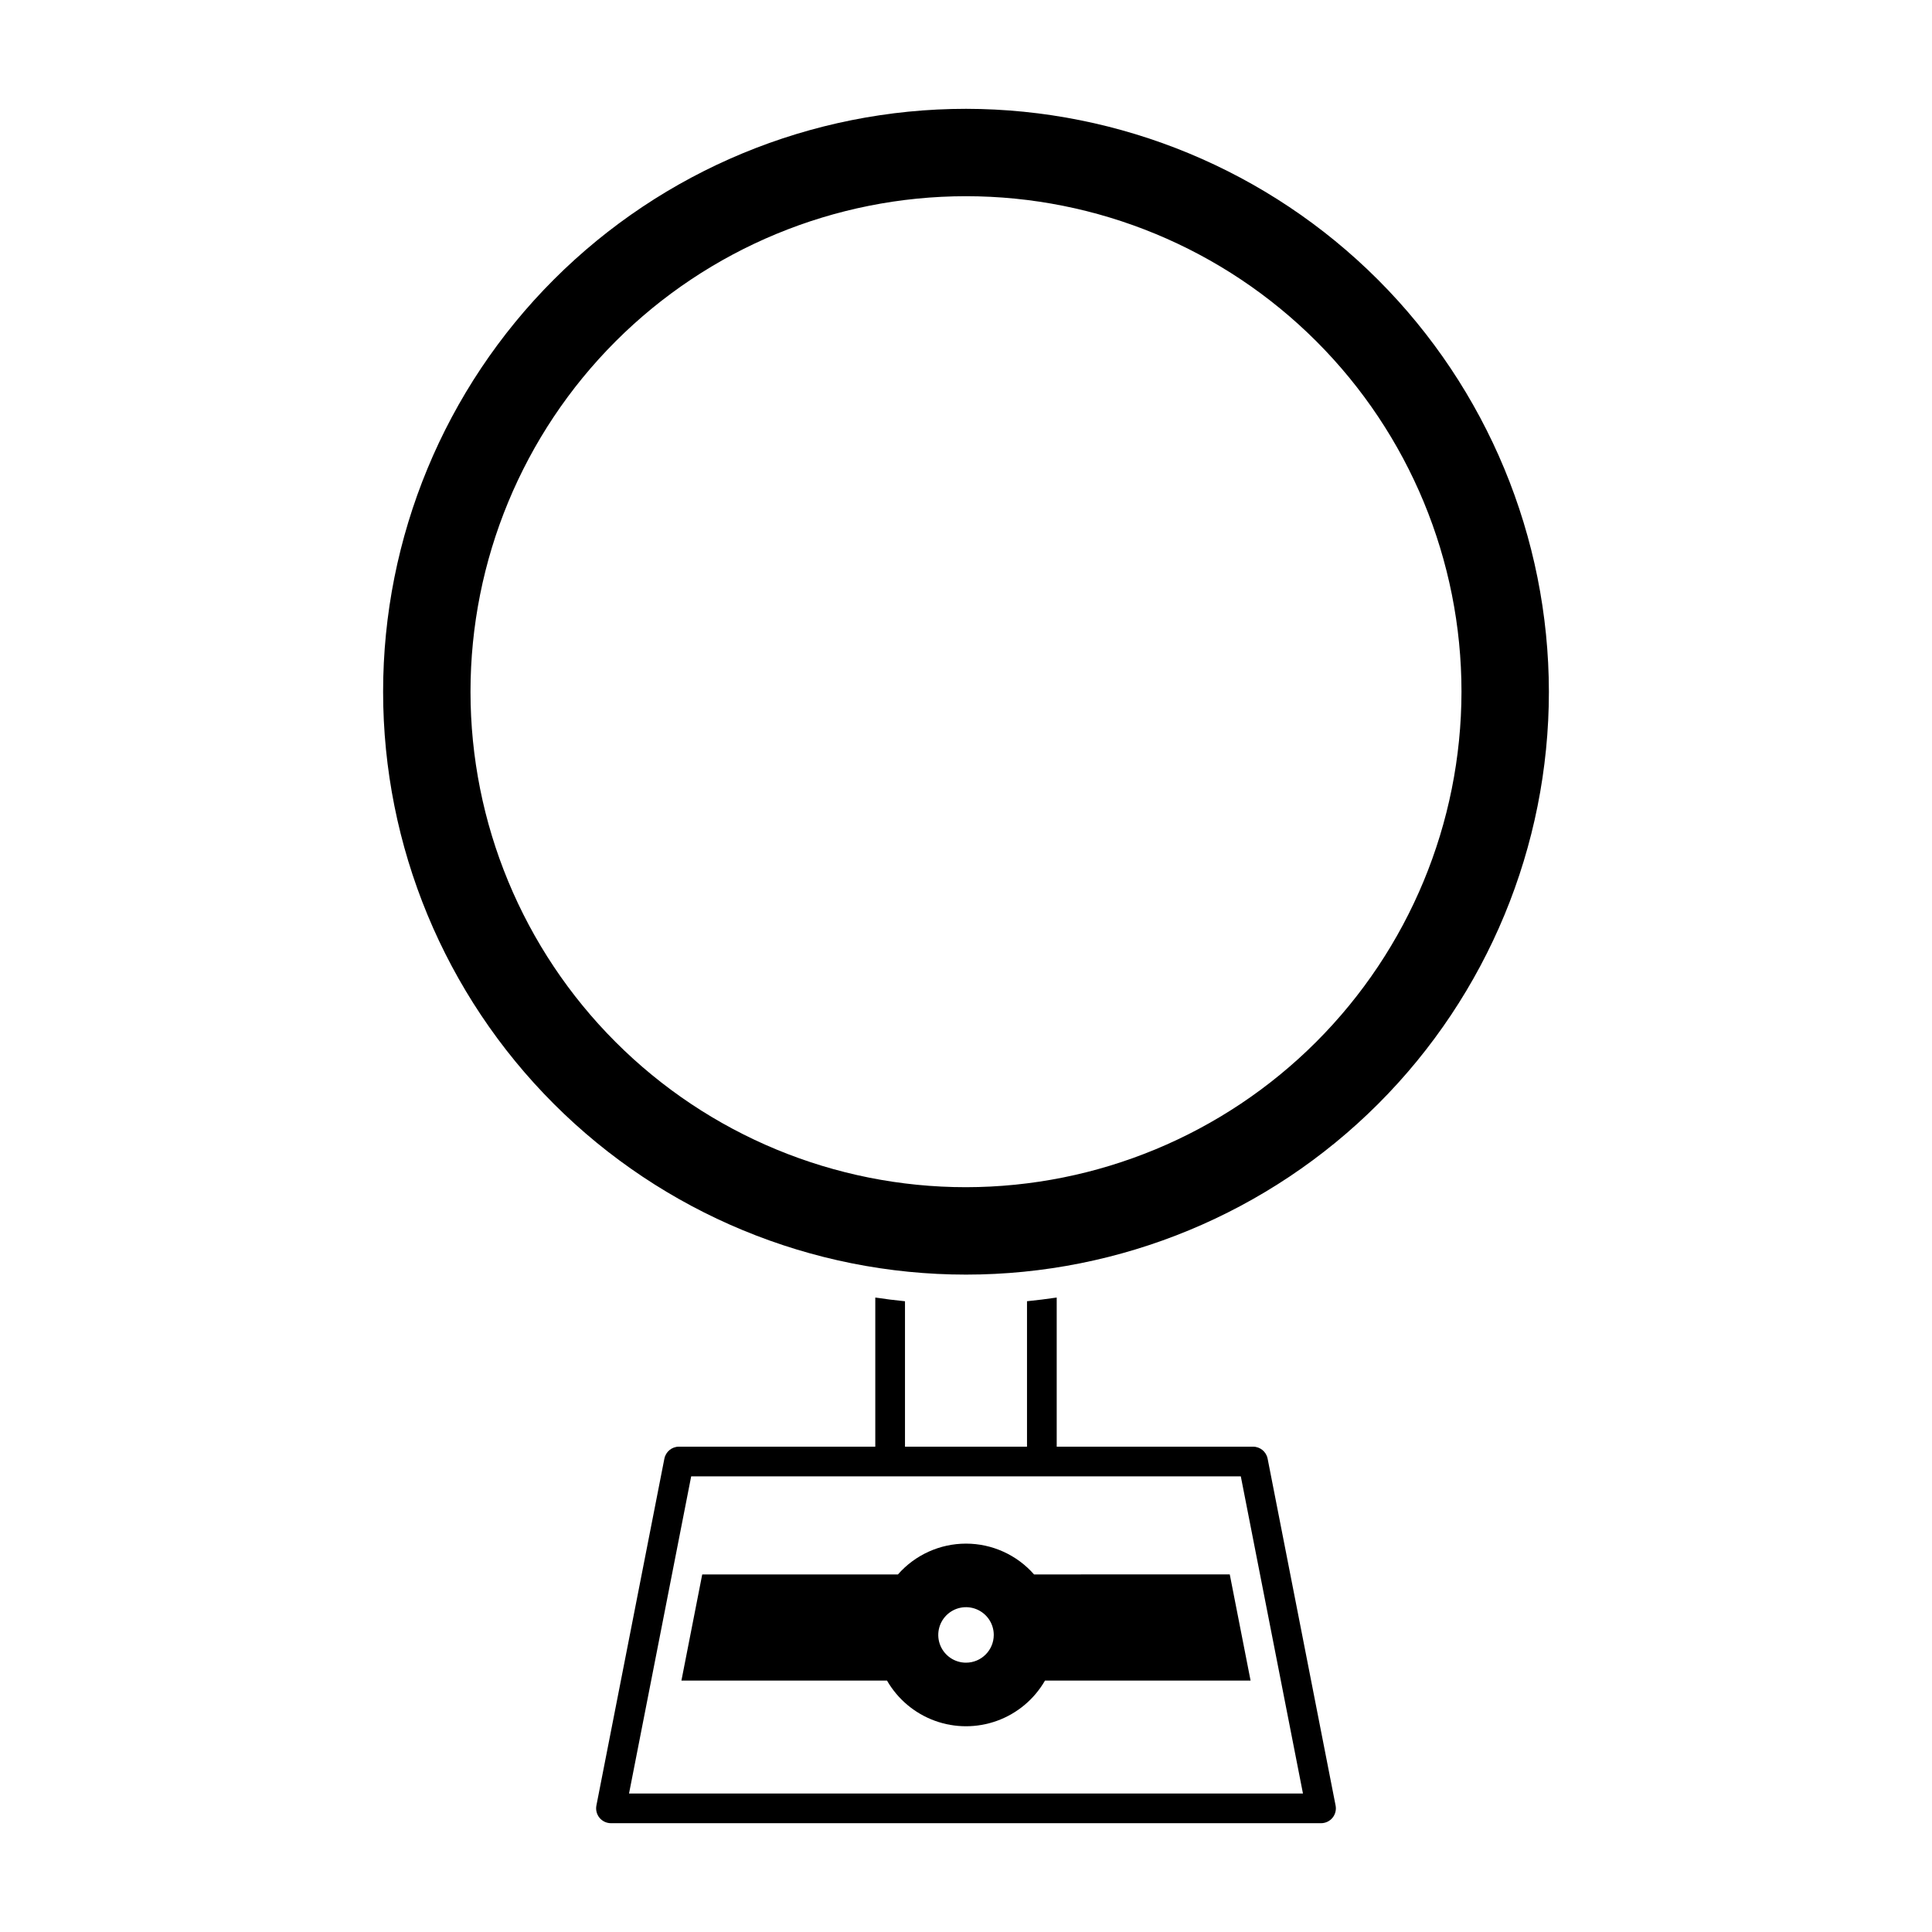 <?xml version="1.0" encoding="UTF-8"?>
<!-- The Best Svg Icon site in the world: iconSvg.co, Visit us! https://iconsvg.co -->
<svg fill="#000000" width="800px" height="800px" version="1.1" viewBox="144 144 512 512" xmlns="http://www.w3.org/2000/svg">
 <path d="m400 172.84c-40.969 0-80.258 16.273-109.23 45.242s-45.242 68.258-45.242 109.23 16.273 80.258 45.242 109.23 68.258 45.242 109.23 45.242 80.258-16.273 109.23-45.242 45.242-68.258 45.242-109.23c-0.047-40.953-16.336-80.215-45.293-109.18-28.961-28.957-68.223-45.246-109.18-45.293zm0 285.78c-34.828 0-68.227-13.836-92.852-38.461s-38.461-58.023-38.461-92.852c0-34.824 13.836-68.223 38.461-92.852 24.625-24.625 58.023-38.457 92.852-38.457 34.824 0 68.223 13.832 92.852 38.457 24.625 24.629 38.457 58.027 38.457 92.852-0.039 34.812-13.887 68.191-38.504 92.809-24.613 24.617-57.992 38.465-92.805 38.504zm18.035 102.62c-4.559-5.191-11.129-8.164-18.035-8.164s-13.477 2.973-18.035 8.164h-51.867l-5.516 28.137 54.484-0.004c2.84 4.93 7.324 8.695 12.664 10.641 5.34 1.949 11.199 1.949 16.539 0 5.344-1.945 9.824-5.711 12.664-10.641h54.484l-5.516-28.137zm-18.035 23.391v-0.004c-2.973 0-5.656-1.793-6.793-4.539-1.137-2.75-0.504-5.91 1.598-8.016 2.106-2.102 5.266-2.731 8.012-1.59 2.75 1.137 4.539 3.82 4.539 6.793-0.004 4.059-3.297 7.348-7.356 7.352zm76.07-57.25h-52.031v-39.523c-2.606 0.387-5.231 0.715-7.871 0.98v38.543h-32.336v-38.535c-2.644-0.262-5.269-0.59-7.871-0.984v39.523l-52.035-0.004c-1.879 0.004-3.496 1.336-3.859 3.18l-18.012 91.91v0.004c-0.227 1.152 0.074 2.348 0.82 3.258 0.75 0.906 1.863 1.434 3.039 1.434h188.17c1.18 0 2.293-0.523 3.043-1.434 0.746-0.906 1.047-2.106 0.82-3.258l-18.012-91.914c-0.363-1.848-1.98-3.18-3.863-3.18zm-165.37 91.914 16.469-84.039h145.66l16.469 84.039z"/>
</svg>